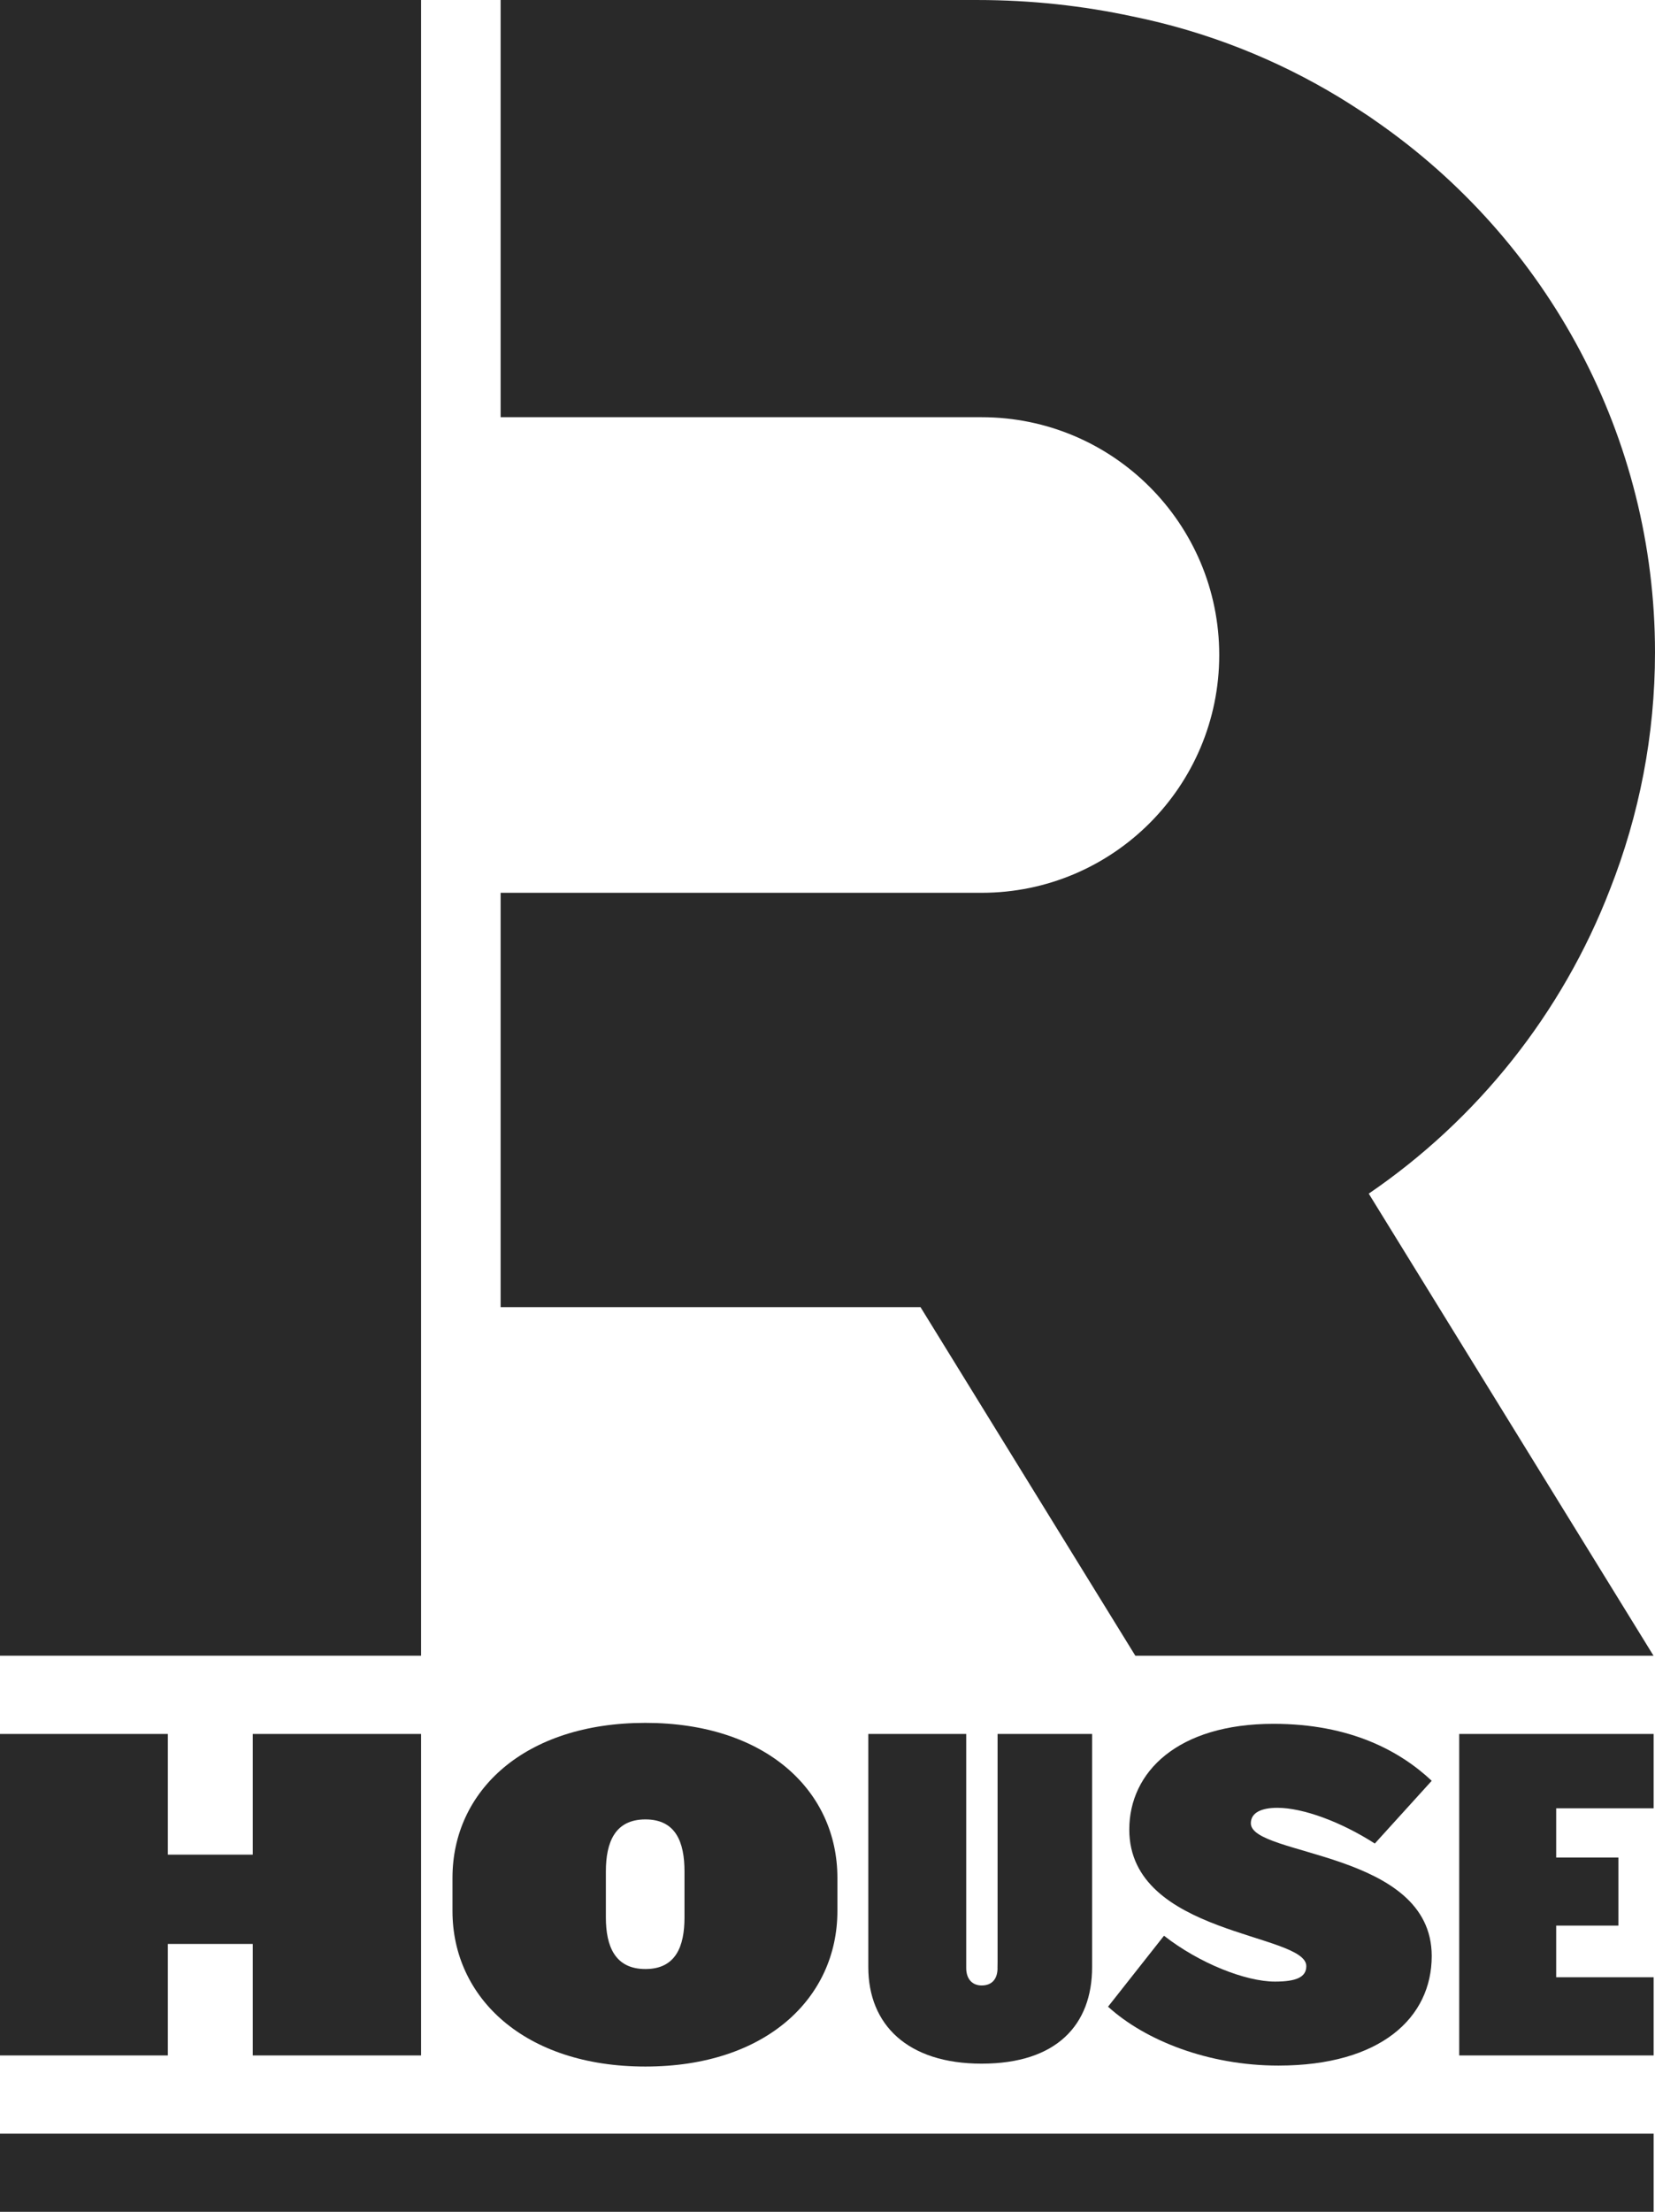 <?xml version="1.0" encoding="UTF-8"?>
<svg id="a" data-name="Layer 1" xmlns="http://www.w3.org/2000/svg" width="200" height="267.1" viewBox="0 0 200 267.1">
  <polygon points="30.544 248.214 30.544 234.749 20.285 234.749 20.285 248.214 0 248.214 0 209.393 20.285 209.393 20.285 223.966 30.544 223.966 30.544 209.393 50.887 209.393 50.887 248.214 30.544 248.214" fill="#292929" stroke-width="0"/>
  <path d="M77.997,208.053c-14.631,0-23.316,8.219-23.316,18.711v4.022c0,10.434,8.685,18.77,23.316,18.77s23.199-8.335,23.199-18.77v-4.022c0-10.492-8.627-18.711-23.199-18.711ZM82.718,231.543c0,3.498-1.049,6.237-4.721,6.237s-4.78-2.739-4.78-6.237v-5.537c0-3.556,1.108-6.295,4.78-6.295s4.721,2.74,4.721,6.295v5.537Z" fill="#292929" stroke-width="0"/>
  <path d="M154.479,249.438c-8.451,0-16.087-3.031-20.575-7.111v-.002s6.758-8.564,6.758-8.564c.002-.002.005-.002.007,0,4.255,3.321,9.848,5.534,13.404,5.534,2.564,0,3.788-.524,3.788-1.865,0-4.022-21.392-3.672-21.392-16.496,0-6.936,5.829-12.766,17.429-12.766,9.326,0,15.33,3.323,19.119,6.879l-6.875,7.575s-.004.002-.006,0c-4.08-2.622-8.683-4.312-11.772-4.312-1.923,0-3.206.583-3.206,1.866,0,4.022,21.859,3.264,21.859,16.03,0,7.461-6.179,13.232-18.536,13.232Z" fill="#292929" stroke-width="0"/>
  <polygon points="176.341 248.214 176.341 209.393 199.832 209.393 199.832 218.37 188.058 218.37 188.058 224.315 195.577 224.315 195.577 232.534 188.058 232.534 188.058 238.771 199.832 238.771 199.832 248.214 176.341 248.214" fill="#292929" stroke-width="0"/>
  <path d="M116.764,237.552v-.592c0,.194,0,.392,0,.592Z" fill="#292929" stroke-width="0"/>
  <path d="M120.553,236.96c0,.27-.002.533-.006.791,0-.03.006-.057.006-.088v-.703Z" fill="#292929" stroke-width="0"/>
  <path d="M116.764,237.668c0-.038,0-.077,0-.115v.111s0,.003,0,.004Z" fill="#292929" stroke-width="0"/>
  <path d="M131.977,209.393h-11.424v27.568s0,.703,0,.703c0,.031-.005.058-.006.088-.03,1.23-.667,2.011-1.918,2.011-1.164,0-1.863-.815-1.865-2.095,0-.002,0-.003,0-.004v-.111c0-.2,0-.398,0-.592v-27.568h-11.833v28.155c0,6.936,4.721,11.658,13.698,11.658,9.094,0,13.348-4.721,13.348-11.658v-28.155Z" fill="#292929" stroke-width="0"/>
  <path d="M116.764,237.552v-.592c0,.194,0,.392,0,.592Z" fill="#292929" stroke-width="0"/>
  <path d="M120.553,236.96c0,.27-.002.533-.006.791,0-.03.006-.057.006-.088v-.703Z" fill="#292929" stroke-width="0"/>
  <path d="M116.764,237.668c0-.038,0-.077,0-.115v.111s0,.003,0,.004Z" fill="#292929" stroke-width="0"/>
  <rect x="95.195" y="162.462" width="9.443" height="199.833" transform="translate(-162.462 362.295) rotate(-90)" fill="#292929" stroke-width="0"/>
  <rect x="0" y="0" width="50.887" height="199.945" fill="#292929" stroke-width="0"/>
  <path d="M194.565,107.388c3.528-8.951,5.435-18.618,5.435-28.604,0-25.9-12.827-49.739-33.883-64.259-.163-.114-.325-.231-.489-.344-.494-.335-.997-.66-1.5-.984-.759-.496-1.523-.984-2.3-1.454-.009-.006-.018-.011-.027-.016-7.567-4.579-15.964-7.916-24.917-9.739-5.972-1.283-12.246-1.987-18.796-1.987h-57.59v50.38h58.124c15.86,0,28.717,12.857,28.717,28.717s-12.857,28.717-28.717,28.717h-58.124v50.036h50.742l25.961,42.094h62.621l-34.415-55.802c13.107-8.94,23.365-21.737,29.158-36.755Z" fill="#292929" stroke-width="0"/>
</svg>
